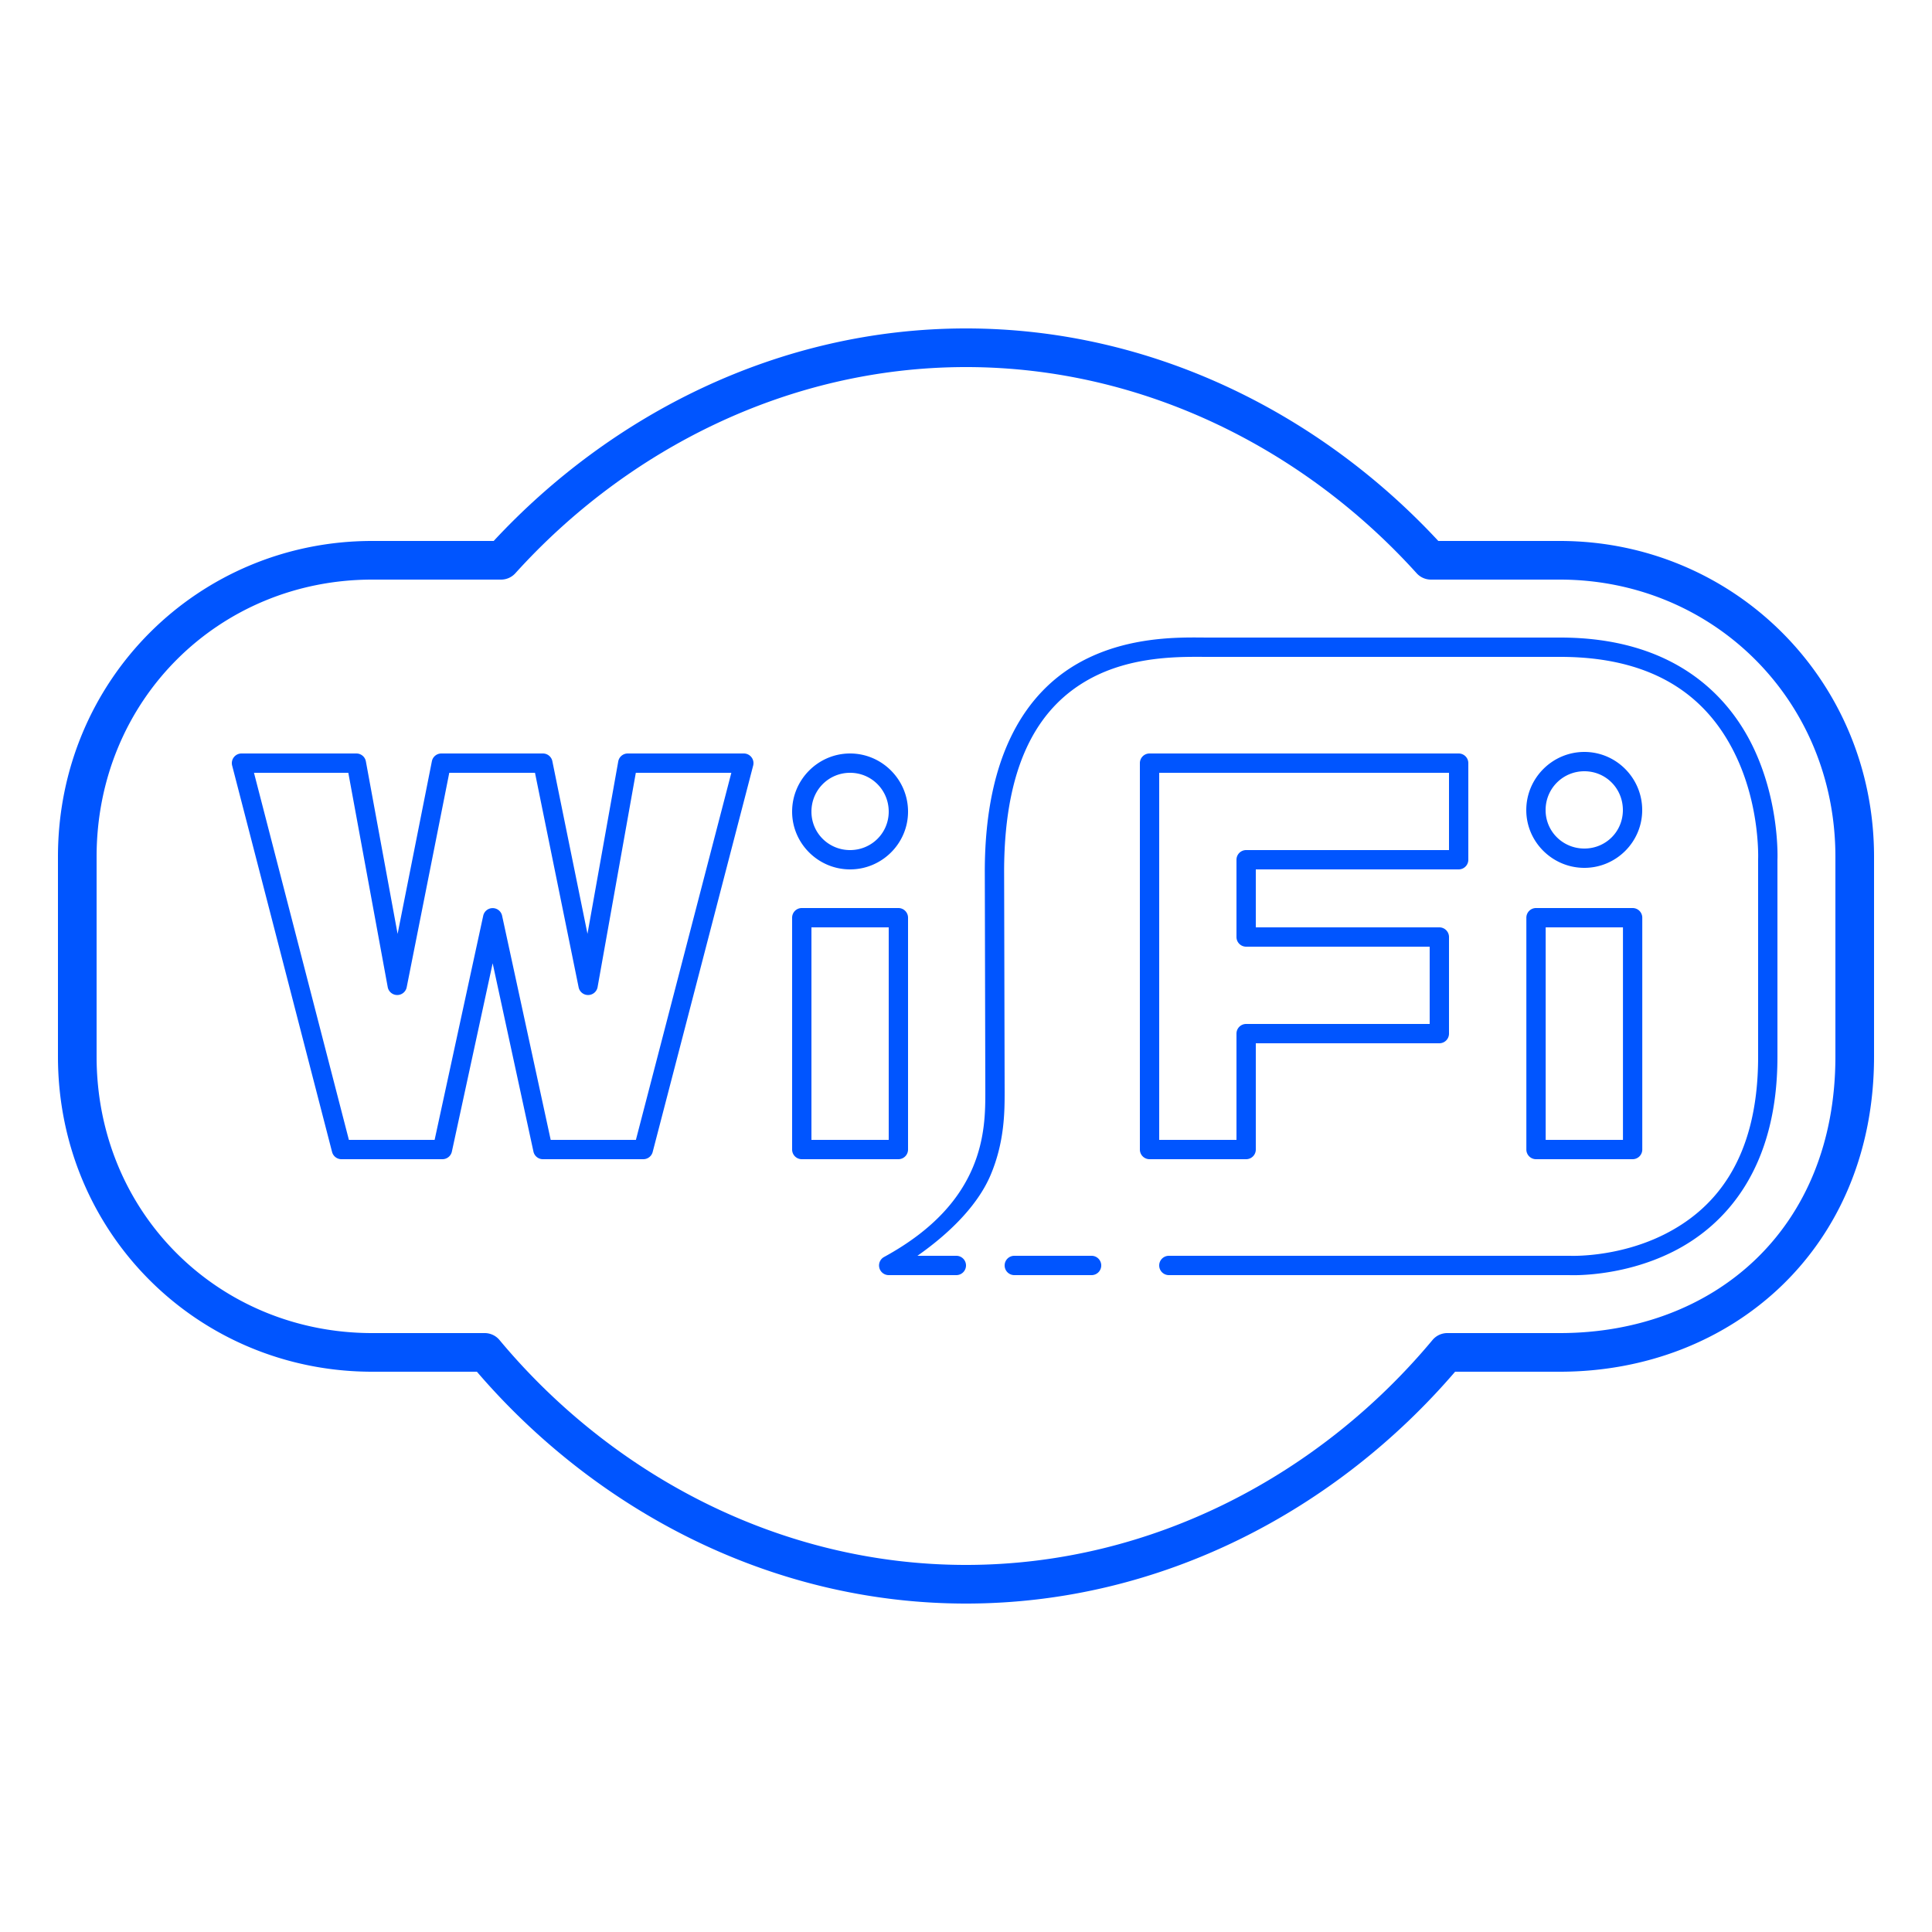 <svg xmlns="http://www.w3.org/2000/svg" viewBox="0 0 100 100" width="400" height="400"><path d="M50 17C40.302 17 31.626 21.462 25.553 28L19.262 28C10.306 28 3 35.159 3 44.346L3 54.686C3 63.872 10.308 71 19.262 71L24.684 71C30.781 78.103 39.83 83 50 83C60.17 83 69.219 78.103 75.316 71L80.736 71C89.632 71 97 64.606 97 54.686L97 44.346C97 35.159 89.696 28 80.736 28L74.447 28C68.374 21.462 59.698 17 50 17 z M 50 19C59.253 19 67.582 23.315 73.324 29.67 A 1 1 0 0 0 74.066 30L80.736 30C88.639 30 95 36.211 95 44.346L95 54.686C95 63.641 88.703 69 80.736 69L74.914 69 A 1 1 0 0 0 74.146 69.359C68.396 76.259 59.705 81 50 81C40.295 81 31.604 76.259 25.854 69.359 A 1 1 0 0 0 25.086 69L19.262 69C11.361 69 5 62.819 5 54.686L5 44.346C5 36.211 11.363 30 19.262 30L25.934 30 A 1 1 0 0 0 26.676 29.67C32.418 23.315 40.747 19 50 19 z M 61.336 33C59.879 33.028 57.767 33.222 55.818 34.324C53.22 35.793 50.986 38.915 50.973 45.066 A 0.5 0.5 0 0 0 50.973 45.068L51 56.502C51 57.502 50.996 58.907 50.352 60.43C49.707 61.953 48.428 63.605 45.76 65.061 A 0.5 0.5 0 0 0 46 66L49.5 66 A 0.5 0.5 0 1 0 49.5 65L47.486 65C49.386 63.666 50.681 62.221 51.273 60.82C52.004 59.094 52 57.5 52 56.5 A 0.5 0.5 0 0 0 52 56.498L51.973 45.066C51.986 39.151 54.016 36.491 56.311 35.193C58.605 33.896 61.24 34 62.545 34L80.758 34C86.216 34 88.669 36.588 89.891 39.211C91.112 41.834 91 44.477 91 44.477 A 0.5 0.5 0 0 0 91 44.5L91 54.699C91 60.198 88.581 62.669 86.148 63.891C83.716 65.112 81.268 65 81.268 65 A 0.5 0.5 0 0 0 81.244 65L60.5 65 A 0.5 0.5 0 1 0 60.5 66L81.219 66C81.219 66 83.901 66.139 86.596 64.785C89.291 63.432 92 60.501 92 54.699L92 44.523C92 44.523 92.138 41.666 90.799 38.789C89.459 35.912 86.542 33 80.758 33L62.545 33C62.235 33 61.822 32.991 61.336 33 z M 82.006 38.92C80.356 38.92 79 40.27 79 41.93C79 43.582 80.359 44.92 82.006 44.92C83.653 44.92 85 43.58 85 41.93C85 40.272 83.655 38.92 82.006 38.92 z M 12.5 39 A 0.5 0.5 0 0 0 12.016 39.625L17.188 59.625 A 0.5 0.5 0 0 0 17.672 60L22.9 60 A 0.5 0.5 0 0 0 23.389 59.605L25.5 49.859L27.611 59.605 A 0.5 0.5 0 0 0 28.1 60L33.301 60 A 0.5 0.5 0 0 0 33.783 59.625L38.984 39.625 A 0.5 0.5 0 0 0 38.5 39L32.492 39 A 0.5 0.5 0 0 0 32 39.412L30.408 48.334L28.59 39.4 A 0.5 0.5 0 0 0 28.1 39L22.844 39 A 0.5 0.5 0 0 0 22.354 39.402L20.58 48.338L18.938 39.41 A 0.5 0.5 0 0 0 18.445 39L12.5 39 z M 44 39C42.353 39 41 40.35 41 42.01C41 43.662 42.355 45 44 45C45.645 45 47 43.662 47 42.01C47 40.35 45.647 39 44 39 z M 59.5 39 A 0.5 0.5 0 0 0 59 39.5L59 59.5 A 0.5 0.5 0 0 0 59.5 60L64.5 60 A 0.5 0.5 0 0 0 65 59.5L65 54L74.5 54 A 0.5 0.5 0 0 0 75 53.5L75 48.5 A 0.5 0.5 0 0 0 74.5 48L65 48L65 45L75.5 45 A 0.5 0.5 0 0 0 76 44.5L76 39.5 A 0.5 0.5 0 0 0 75.5 39L59.5 39 z M 82.006 39.92C83.114 39.92 84 40.807 84 41.93C84 43.041 83.117 43.92 82.006 43.92C80.895 43.92 80 43.039 80 41.93C80 40.81 80.897 39.92 82.006 39.92 z M 13.146 40L18.029 40L20.068 51.09 A 0.5 0.5 0 0 0 21.051 51.098L23.254 40L27.691 40L29.949 51.1 A 0.5 0.5 0 0 0 30.932 51.088L32.91 40L37.854 40L32.914 59L28.504 59L25.988 47.395 A 0.5 0.5 0 0 0 25.012 47.395L22.496 59L18.059 59L13.146 40 z M 44 40C45.105 40 46 40.889 46 42.01C46 43.119 45.107 44 44 44C42.893 44 42 43.119 42 42.01C42 40.889 42.895 40 44 40 z M 60 40L75 40L75 44L64.5 44 A 0.5 0.5 0 0 0 64 44.5L64 48.5 A 0.5 0.5 0 0 0 64.5 49L74 49L74 53L64.5 53 A 0.5 0.5 0 0 0 64 53.5L64 59L60 59L60 40 z M 41.5 47 A 0.5 0.5 0 0 0 41 47.5L41 59.5 A 0.5 0.5 0 0 0 41.5 60L46.5 60 A 0.5 0.5 0 0 0 47 59.5L47 47.5 A 0.5 0.5 0 0 0 46.5 47L41.5 47 z M 79.504 47 A 0.5 0.5 0 0 0 79.004 47.5L79.004 59.5 A 0.5 0.5 0 0 0 79.504 60L84.504 60 A 0.5 0.5 0 0 0 85.004 59.5L85.004 47.5 A 0.5 0.5 0 0 0 84.504 47L79.504 47 z M 42 48L46 48L46 59L42 59L42 48 z M 80.004 48L84.004 48L84.004 59L80.004 59L80.004 48 z M 52.5 65 A 0.5 0.5 0 1 0 52.5 66L56.5 66 A 0.5 0.5 0 1 0 56.5 65L52.5 65 z" fill="#0055FF"></path></svg>